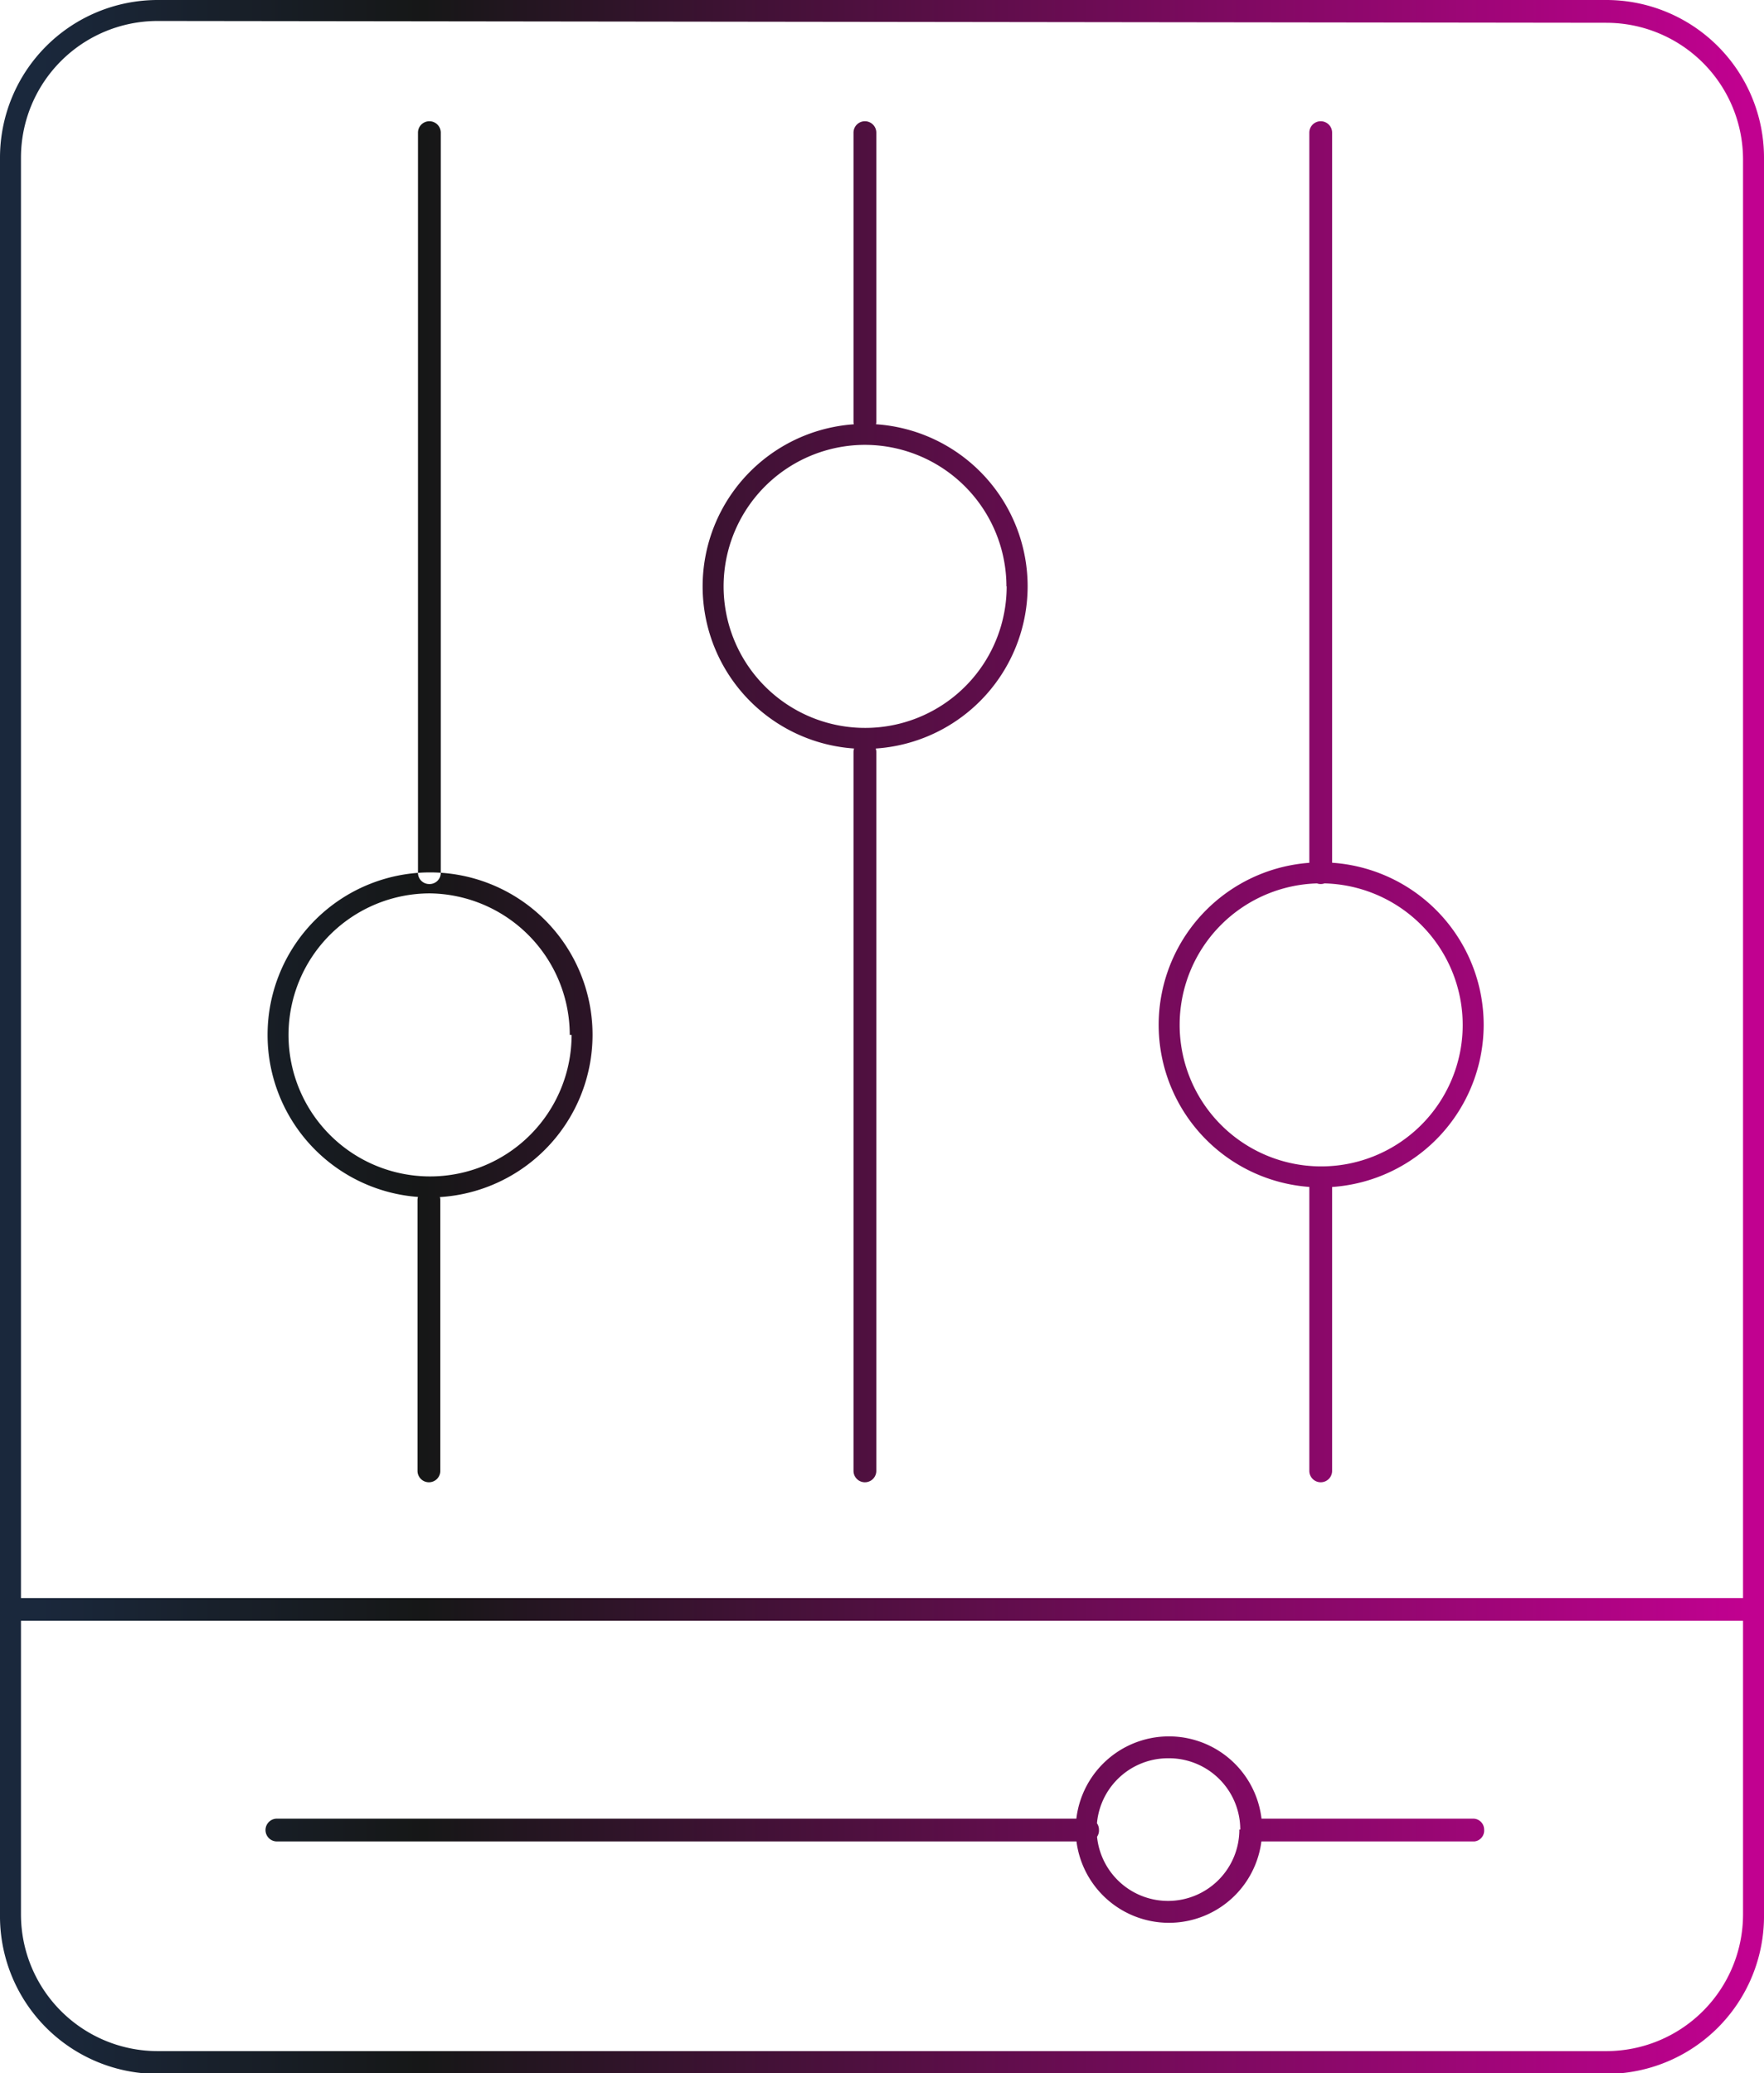 <svg viewBox="0 0 77.4 90.96" xmlns="http://www.w3.org/2000/svg" xmlns:xlink="http://www.w3.org/1999/xlink"><linearGradient id="a" gradientUnits="userSpaceOnUse" x2="77.4" y1="45.48" y2="45.48"><stop offset=".02" stop-color="#1a283c"/><stop offset=".24" stop-color="#161717"/><stop offset=".99" stop-color="#c10190"/></linearGradient><path d="m18.83 38.79a.49.49 0 0 1 -.49-.49v-32.48a.49.49 0 0 1 1 0v32.47a.49.49 0 0 1 -.51.5zm.49 25.75v-11.88a.49.49 0 0 0 -1 0v11.88a.49.49 0 0 0 1 0zm19.13 0v-31.54a.49.49 0 0 0 -1 0v31.54a.49.49 0 0 0 1 0zm0-46v-12.72a.49.49 0 0 0 -1 0v12.68a.49.49 0 0 0 1 0zm20 46v-12.46a.49.49 0 0 0 -1 0v12.46a.49.49 0 0 0 1 0zm0-26.24v-32.48a.49.49 0 0 0 -1 0v32.47a.49.49 0 0 0 1 0zm6.65 6.7a7.13 7.13 0 1 0 -7.1 7.1 7.14 7.14 0 0 0 7.1-7.1zm-.92 0a6.21 6.21 0 1 1 -6.18-6.24 6.22 6.22 0 0 1 6.18 6.24zm-19.09-19.27a7.13 7.13 0 1 0 -7.09 7.13 7.14 7.14 0 0 0 7.09-7.13zm-.92 0a6.21 6.21 0 1 1 -6.17-6.21 6.22 6.22 0 0 1 6.16 6.21zm-18.17 19.68a7.13 7.13 0 1 0 -7.13 7.13 7.14 7.14 0 0 0 7.13-7.13zm-.92 0a6.21 6.21 0 1 1 -6.21-6.21 6.22 6.22 0 0 1 6.13 6.21zm52.32 38.59v-77.08a6.92 6.92 0 0 0 -6.92-6.92h-63.56a6.92 6.92 0 0 0 -6.92 6.92v77.08a6.92 6.92 0 0 0 6.92 7h63.56a6.92 6.92 0 0 0 6.92-7zm-6.92-83a6 6 0 0 1 6 6v77a6 6 0 0 1 -6 6h-63.56a6 6 0 0 1 -6-6v-77.08a6 6 0 0 1 6-6zm6.92 69.6a.48.48 0 0 0 -.48-.48h-76.44a.48.48 0 1 0 0 1h76.44a.48.48 0 0 0 .48-.57zm-12.28 9.68a.48.48 0 0 0 -.48-.48h-9.64a.48.48 0 1 0 0 1h9.69a.48.48 0 0 0 .43-.52zm-16.9 0a.48.48 0 0 0 -.48-.48h-35.59a.48.48 0 1 0 0 1h35.59a.48.48 0 0 0 .48-.52zm7.16 0a4.09 4.09 0 1 0 -4.09 4.09 4.09 4.09 0 0 0 4.09-4.09zm-1 0a3.13 3.13 0 1 1 -3.13-3.13 3.13 3.13 0 0 1 3.17 3.13z" fill="url(#a)"/></svg>